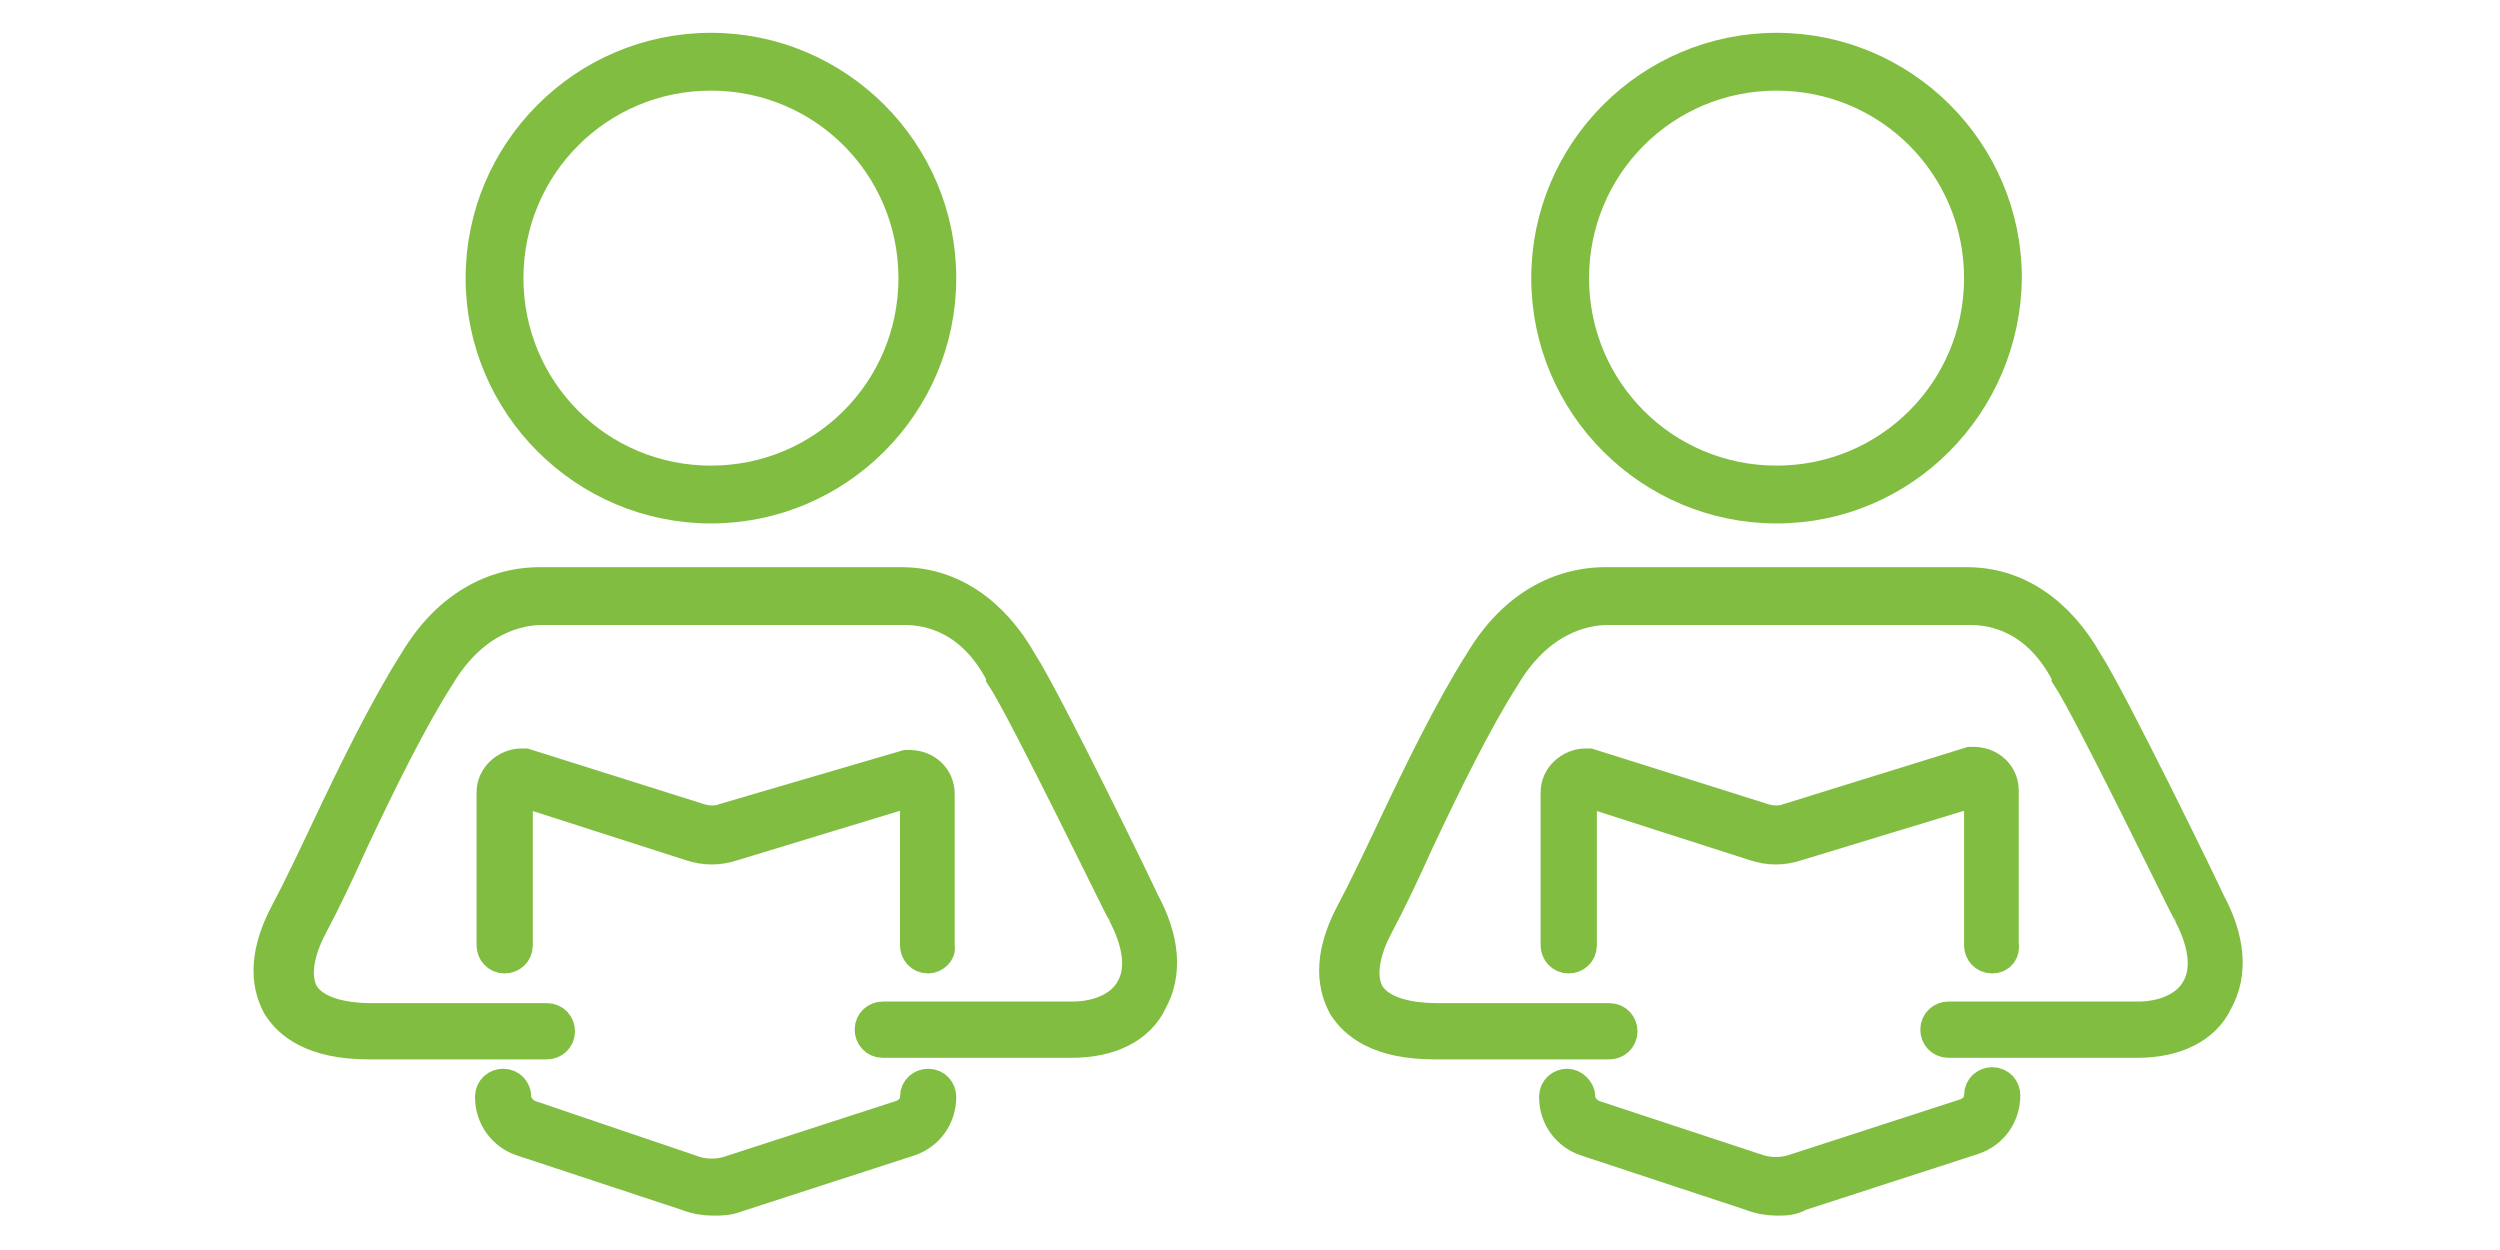 <?xml version="1.0" encoding="UTF-8" standalone="no"?>
<!-- Generator: Adobe Illustrator 20.0.0, SVG Export Plug-In . SVG Version: 6.00 Build 0)  -->
<svg id="Layer_1" style="enable-background:new 0 0 160 80" xmlns="http://www.w3.org/2000/svg" xml:space="preserve" viewBox="0 0 160 80" version="1.1" y="0px" x="0px" xmlns:xlink="http://www.w3.org/1999/xlink">
<style type="text/css">
	.st0{fill:#81BD41;stroke:#81BD41;stroke-width:2;stroke-miterlimit:10;}
</style>
		<path class="st0" d="m59.4 61.3c-0.5 0-0.8-0.4-0.8-0.8v-9.8s-0.1-0.1-0.2-0.1l-11.5 3.5c-0.9 0.3-1.8 0.3-2.7 0l-10.9-3.5c-0.1 0-0.2 0.1-0.2 0.1v9.8c0 0.5-0.4 0.8-0.8 0.8-0.5 0-0.8-0.4-0.8-0.8v-9.8c0-1 0.9-1.8 1.9-1.8h0.2l11.1 3.5c0.6 0.2 1.2 0.2 1.7 0l11.6-3.4h0.2c1.1 0 1.9 0.8 1.9 1.8v9.8c0.1 0.3-0.3 0.7-0.7 0.7z"/>
		<path class="st0" d="m45.6 76.8c-0.5 0-1.1-0.1-1.6-0.3l-10.6-3.5c-1.2-0.4-2-1.5-2-2.8 0-0.5 0.4-0.8 0.8-0.8 0.5 0 0.8 0.4 0.8 0.8 0 0.5 0.4 1 0.9 1.2l10.6 3.6c0.7 0.2 1.4 0.2 2.1 0l11.1-3.6c0.5-0.2 0.9-0.6 0.9-1.2 0-0.5 0.4-0.8 0.8-0.8 0.5 0 0.8 0.4 0.8 0.8 0 1.3-0.8 2.4-2 2.8l-11.1 3.6c-0.5 0.2-1 0.2-1.5 0.2z"/>
		<path class="st0" d="m45.5 32.5c-8.1 0-14.7-6.6-14.7-14.7s6.6-14.7 14.7-14.7 14.7 6.6 14.7 14.7-6.6 14.7-14.7 14.7zm0-27.7c-7.2 0-13 5.8-13 13s5.8 13 13 13 13-5.8 13-13-5.8-13-13-13z"/>
		<path class="st0" d="m68.6 66.7h-12.1c-0.5 0-0.8-0.4-0.8-0.8 0-0.5 0.4-0.8 0.8-0.8h12.1c1.8 0 3.2-0.7 3.8-1.8 0.7-1.2 0.5-2.9-0.5-4.8-0.1-0.1-6.4-13.1-7.8-15.2v-0.1c-1.9-3.7-4.7-4.2-6.2-4.2h-23.2c-1.5 0-4.4 0.6-6.6 4.3-1.8 2.8-3.8 6.9-5.5 10.5-0.9 2-1.8 3.9-2.6 5.4-0.7 1.3-1.3 3.1-0.6 4.4 0.6 1 2.1 1.6 4.4 1.6h11.2c0.5 0 0.8 0.4 0.8 0.8 0 0.5-0.4 0.8-0.8 0.8h-11.4c-3.6 0-5.1-1.3-5.8-2.4-0.6-1.1-1.1-3 0.5-6 0.8-1.5 1.7-3.4 2.6-5.3 1.7-3.6 3.7-7.7 5.6-10.7 2.6-4.4 6.1-5.1 8-5.1h23.2c3.2 0 5.9 1.9 7.7 5.1 1.5 2.3 7.5 14.6 7.8 15.3 1.3 2.4 1.5 4.6 0.5 6.4-0.8 1.7-2.7 2.6-5.1 2.6z"/>
		<path class="st0" d="m127.5 61.3c-0.5 0-0.8-0.4-0.8-0.8v-9.8s-0.1-0.1-0.2-0.1l-11.5 3.5c-0.9 0.3-1.8 0.3-2.7 0l-10.9-3.5c-0.1 0-0.2 0.1-0.2 0.1v9.8c0 0.5-0.4 0.8-0.8 0.8-0.5 0-0.8-0.4-0.8-0.8v-9.8c0-1 0.9-1.8 1.9-1.8h0.2l11.1 3.5c0.6 0.2 1.2 0.2 1.7 0l11.6-3.6h0.2c1.1 0 1.9 0.8 1.9 1.8v9.8c0.1 0.5-0.2 0.9-0.7 0.9z"/>
		<path class="st0" d="m113.7 76.8c-0.5 0-1.1-0.1-1.6-0.3l-10.6-3.5c-1.2-0.4-2-1.5-2-2.8 0-0.5 0.4-0.8 0.8-0.8s0.8 0.4 0.8 0.8c0 0.5 0.4 1 0.9 1.2l10.6 3.5c0.7 0.2 1.4 0.2 2.1 0l11.1-3.6c0.5-0.2 0.9-0.6 0.9-1.2 0-0.5 0.4-0.8 0.8-0.8 0.5 0 0.8 0.4 0.8 0.8 0 1.3-0.8 2.4-2 2.8l-11.1 3.6c-0.5 0.3-1 0.3-1.5 0.3z"/>
		<path class="st0" d="m113.7 32.5c-8.1 0-14.7-6.6-14.7-14.7s6.6-14.7 14.7-14.7 14.7 6.6 14.7 14.7c-0.1 8.1-6.6 14.7-14.7 14.7zm0-27.7c-7.2 0-13 5.8-13 13s5.8 13 13 13 13-5.8 13-13-5.8-13-13-13z"/>
		<path class="st0" d="m136.8 66.7h-12.1c-0.5 0-0.8-0.4-0.8-0.8 0-0.5 0.4-0.8 0.8-0.8h12.1c1.8 0 3.2-0.7 3.8-1.8 0.7-1.2 0.5-2.9-0.5-4.8-0.1-0.1-6.4-13.1-7.8-15.2v-0.1c-1.9-3.7-4.7-4.2-6.2-4.2h-23.2c-1.5 0-4.4 0.6-6.6 4.3-1.8 2.8-3.8 6.9-5.5 10.5-0.9 2-1.8 3.9-2.6 5.4-0.7 1.3-1.3 3.1-0.6 4.4 0.6 1 2.1 1.6 4.4 1.6h11c0.5 0 0.8 0.4 0.8 0.8 0 0.5-0.4 0.8-0.8 0.8h-11.2c-3.6 0-5.1-1.3-5.8-2.4-0.6-1.1-1.1-3 0.5-6 0.8-1.5 1.7-3.4 2.6-5.3 1.7-3.6 3.7-7.7 5.6-10.7 2.6-4.4 6.1-5.1 8-5.1h23.2c3.2 0 5.9 1.9 7.7 5.1 1.5 2.3 7.5 14.6 7.8 15.3 1.3 2.4 1.5 4.6 0.5 6.4-0.8 1.7-2.7 2.6-5.1 2.6z"/>
</svg>
